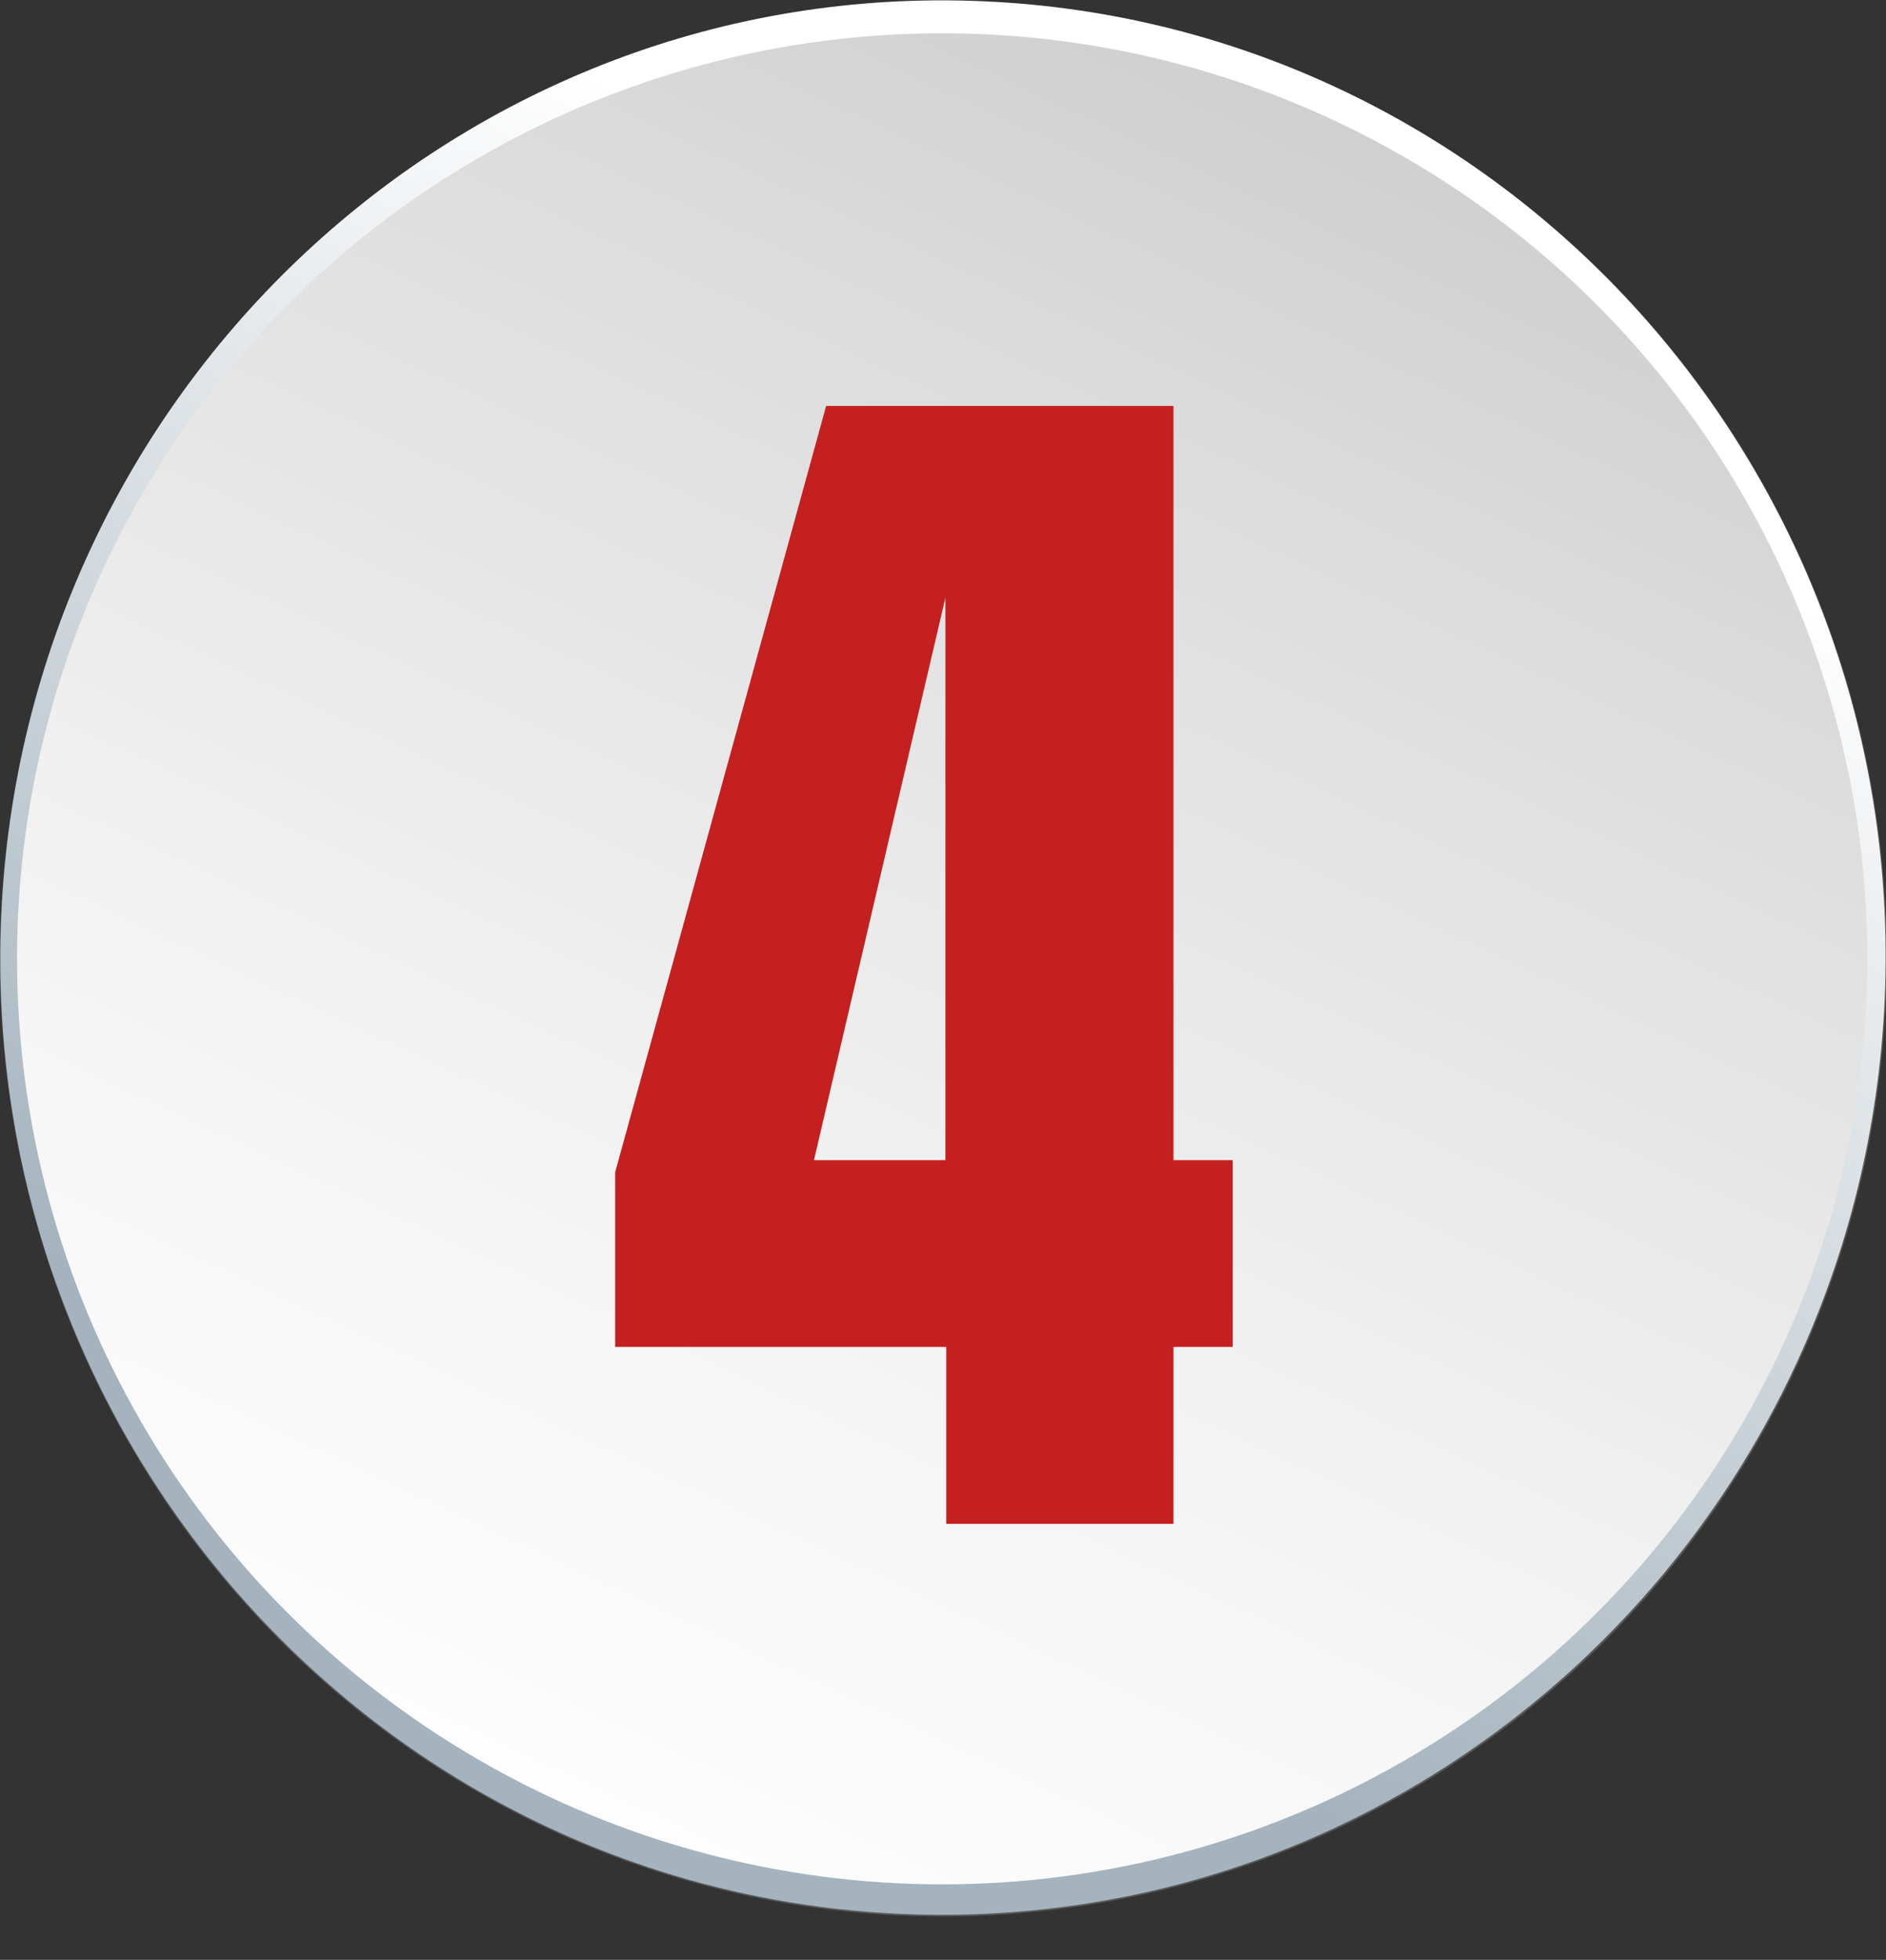 <?xml version="1.0" encoding="utf-8"?>
<!-- Generator: Adobe Illustrator 25.3.1, SVG Export Plug-In . SVG Version: 6.00 Build 0)  -->
<svg version="1.1" id="Layer_2" xmlns="http://www.w3.org/2000/svg" xmlns:xlink="http://www.w3.org/1999/xlink" x="0px" y="0px"
	 viewBox="0 0 232.4 241.4" style="enable-background:new 0 0 232.4 241.4;" xml:space="preserve">
<rect x="0" y="0" width="232.4" height="241.4" fill="#333333" stroke="none"/>
<style type="text/css">
	.st0{fill:#595959;}
	.st1{fill:url(#SVGID_1_);}
	.st2{fill:url(#SVGID_2_);}
	.st3{fill:none;}
	.st4{enable-background:new    ;}
	.st5{fill:#C42020;}
</style>
<g>
	<g>
		
			<ellipse transform="matrix(3.000150e-02 -1 1 3.000150e-02 -5.446 230.749)" class="st0" cx="116.2" cy="118.2" rx="117.9" ry="116.2"/>
	</g>
	
		<linearGradient id="SVGID_1_" gradientUnits="userSpaceOnUse" x1="94.537" y1="12.058" x2="185.848" y2="231.573" gradientTransform="matrix(1.019 3.060000e-02 2.960000e-02 -0.985 -30.229 233.592)">
		<stop  offset="0.168" style="stop-color:#A4B3BD"/>
		<stop  offset="0.731" style="stop-color:#EFF1F3"/>
		<stop  offset="0.85" style="stop-color:#FFFFFF"/>
	</linearGradient>
	<path class="st1" d="M232.3,121.4c-2,65.1-55.5,116.3-119.7,114.4C48.5,233.8-1.9,179.5,0.1,114.4S55.6-1.9,119.7,0.1
		S234.2,56.3,232.3,121.4z"/>
	
		<linearGradient id="SVGID_2_" gradientUnits="userSpaceOnUse" x1="67.87" y1="22.576" x2="164.25" y2="229.264" gradientTransform="matrix(1 0 0 -1 0 244)">
		<stop  offset="0" style="stop-color:#FDFDFD"/>
		<stop  offset="0.301" style="stop-color:#F4F4F4"/>
		<stop  offset="0.786" style="stop-color:#DDDDDD"/>
		<stop  offset="1" style="stop-color:#D0D0D0"/>
	</linearGradient>
	<circle class="st2" cx="116.1" cy="118.1" r="114"/>
</g>
<rect x="74.4" y="50.1" class="st3" width="160.9" height="141.1"/>
<g class="st4">
	<path class="st5" d="M116.6,187.7v-21.8H75.8v-21.5l26-94.4h42.8v92.9h7.3v23h-7.3v21.8H116.6z M100.3,142.9h16.2V73.6L100.3,142.9
		z"/>
</g>
</svg>

